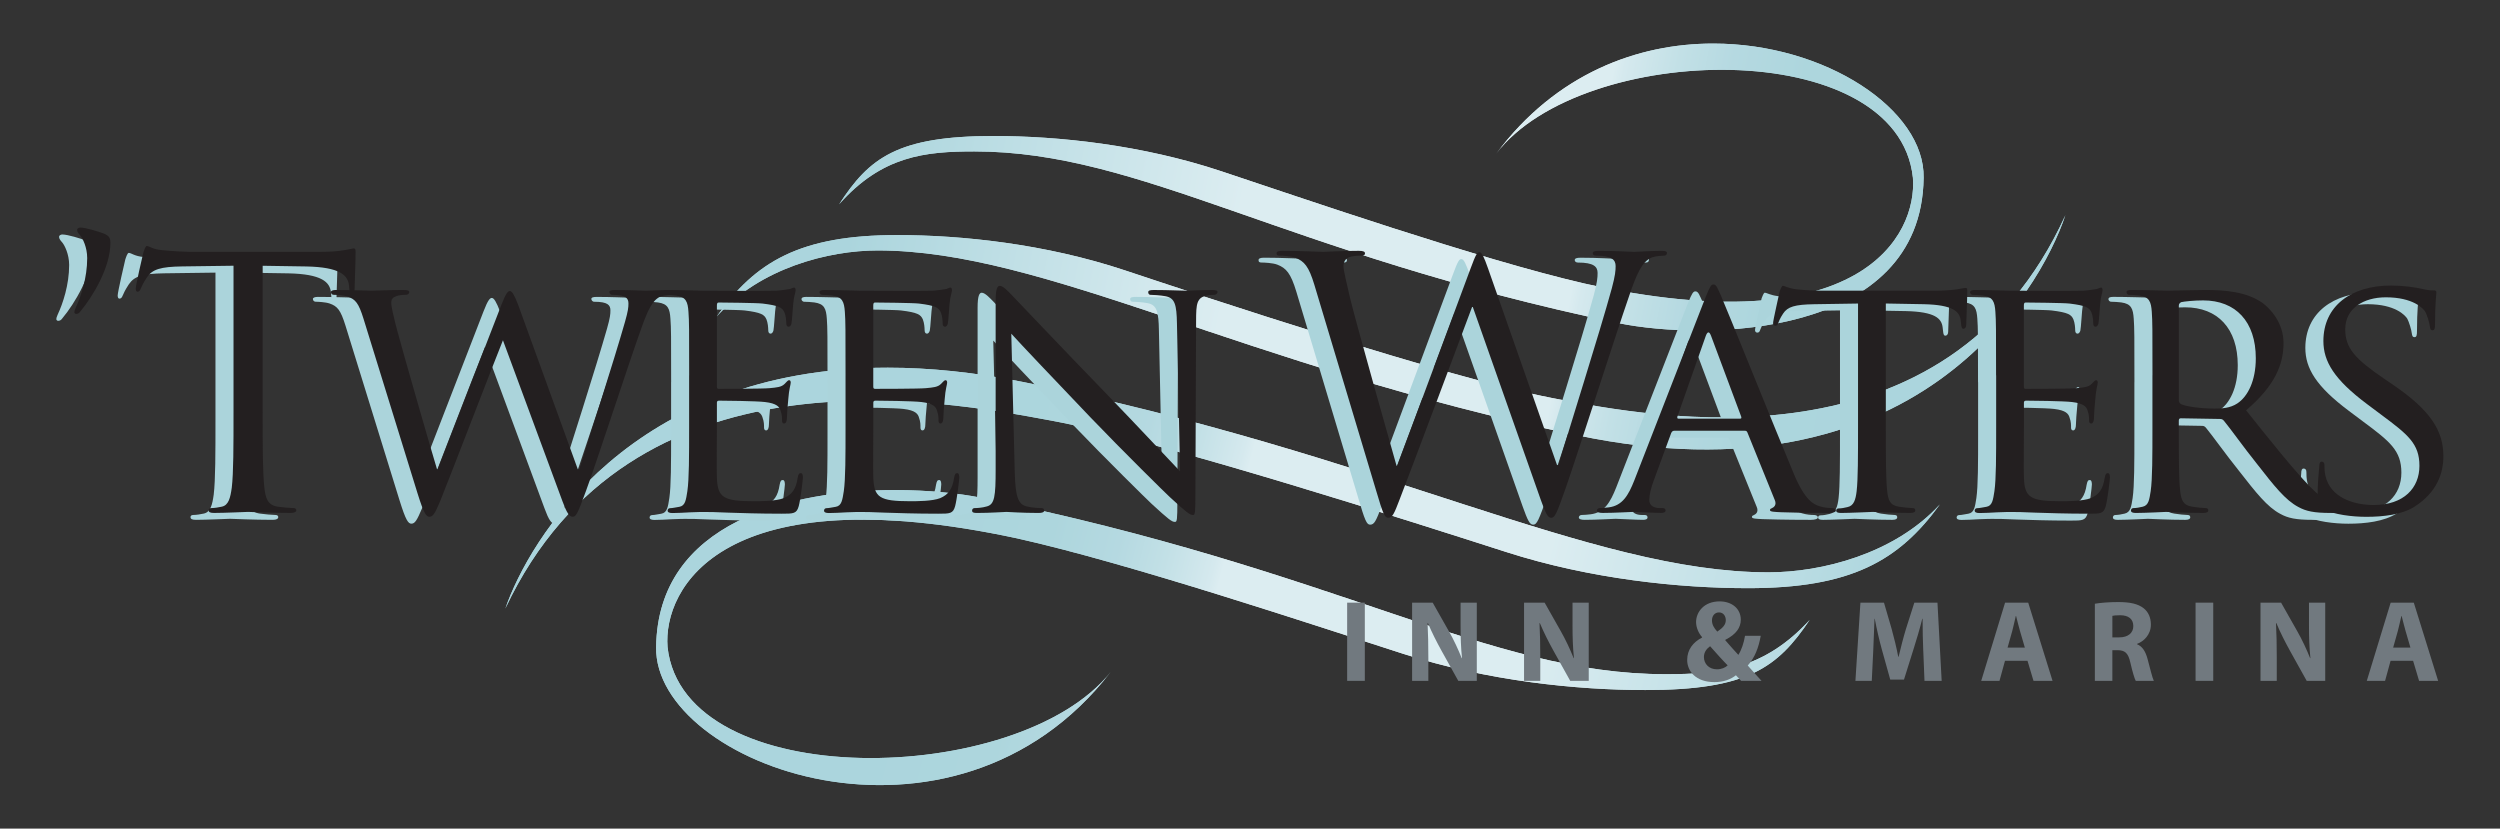 <?xml version="1.0" encoding="UTF-8"?>
<svg id="Logos" xmlns="http://www.w3.org/2000/svg" xmlns:xlink="http://www.w3.org/1999/xlink" viewBox="0 0 1120.7 371.46">
  <rect x="0" y="0" width="1120.7" height="371.46" fill="#333333" stroke="none"/>
  <defs>
    <style>
      .cls-1 {
        fill: url(#linear-gradient-8);
      }

      .cls-2 {
        fill: url(#linear-gradient-7);
      }

      .cls-3 {
        fill: url(#linear-gradient-5);
      }

      .cls-4 {
        fill: url(#linear-gradient-6);
      }

      .cls-5 {
        fill: url(#linear-gradient-9);
      }

      .cls-6 {
        fill: url(#linear-gradient-4);
      }

      .cls-7 {
        fill: url(#linear-gradient-3);
      }

      .cls-8 {
        fill: url(#linear-gradient-2);
      }

      .cls-9 {
        fill: #231f20;
      }

      .cls-10 {
        fill: url(#linear-gradient);
      }

      .cls-11 {
        fill: #abd4db;
      }

      .cls-12 {
        fill: #71797f;
      }

      .cls-13 {
        clip-path: url(#clippath-1);
      }

      .cls-14 {
        clip-path: url(#clippath-3);
      }

      .cls-15 {
        clip-path: url(#clippath-4);
      }

      .cls-16 {
        clip-path: url(#clippath-2);
      }

      .cls-17 {
        fill: url(#linear-gradient-10);
      }

      .cls-18 {
        fill: url(#linear-gradient-11);
      }

      .cls-19 {
        fill: url(#linear-gradient-12);
      }

      .cls-20 {
        fill: url(#linear-gradient-13);
      }

      .cls-21 {
        clip-path: url(#clippath);
      }
    </style>
    <linearGradient id="linear-gradient" x1="405.71" y1="-126.26" x2="827.38" y2="-17.19" gradientUnits="userSpaceOnUse">
      <stop offset="0" stop-color="#dcddde"/>
      <stop offset="1" stop-color="#f1f2f2"/>
    </linearGradient>
    <clipPath id="clippath">
      <path class="cls-10" d="M298.23-101.42c-1.02,52.79,133.12,102.51,203.78,11.17-40.98,51.76-191.49,54.8-198.66-11.17-2.04-26.39,24.57-77.13,156.67-48.71,50.19,11.17,135.19,39.57,173.09,51.75,37.87,12.2,77.82,16.25,108.53,16.25,46.06,0,59.38-10.14,73.72-31.45-20.47,22.32-40.96,24.35-64.51,24.35-79.88,0-146.43-46.68-307.21-79.16-9.88-1.96-23.4-3.38-38.23-3.39-46.67,0-106.41,14.13-107.18,70.36"/>
    </clipPath>
    <linearGradient id="linear-gradient-2" x1="406.06" y1="-127.59" x2="827.72" y2="-18.52" xlink:href="#linear-gradient"/>
    <linearGradient id="linear-gradient-3" x1="414.61" y1="214.92" x2="836.27" y2="323.99" gradientUnits="userSpaceOnUse">
      <stop offset="0" stop-color="#abd5dd"/>
      <stop offset=".14" stop-color="#add6dd"/>
      <stop offset=".21" stop-color="#b5d9e1"/>
      <stop offset=".26" stop-color="#c2e0e6"/>
      <stop offset=".31" stop-color="#d5e9ee"/>
      <stop offset=".32" stop-color="#dcedf1"/>
      <stop offset=".64" stop-color="#dcedf1"/>
      <stop offset="1" stop-color="#abd5dd"/>
    </linearGradient>
    <clipPath id="clippath-1">
      <path class="cls-7" d="M226.53,272.79c56.32-119.77,195.58-93.38,244.74-84.25,49.15,9.16,165.9,46.7,203.79,58.87,37.89,12.19,77.82,16.25,108.54,16.25,46.09,0,67.59-12.18,86.02-37.55-20.47,22.32-53.23,30.46-76.79,30.46-79.88,0-173.07-52.77-333.85-85.26-22.22-4.49-42.49-6.48-60.98-6.48-115.3,0-160.87,77.36-171.47,107.96"/>
    </clipPath>
    <linearGradient id="linear-gradient-4" x1="423.47" y1="180.67" x2="845.13" y2="289.74" xlink:href="#linear-gradient-3"/>
    <linearGradient id="linear-gradient-5" x1="401.61" y1="265.2" x2="823.27" y2="374.27" xlink:href="#linear-gradient-3"/>
    <linearGradient id="linear-gradient-6" x1="401.61" y1="265.2" x2="823.27" y2="374.27" xlink:href="#linear-gradient-3"/>
    <clipPath id="clippath-2">
      <path class="cls-4" d="M294.13,290.04c-1.02,52.79,133.12,102.51,203.78,11.17-40.98,51.76-191.49,54.8-198.66-11.17-2.04-26.39,24.57-77.13,156.67-48.71,50.19,11.17,135.19,39.57,173.09,51.75,37.87,12.2,77.82,16.25,108.53,16.25,46.06,0,59.38-10.14,73.72-31.45-20.47,22.32-40.96,24.35-64.51,24.35-79.88,0-146.43-46.68-307.21-79.16-9.88-1.96-23.4-3.38-38.23-3.39-46.67,0-106.41,14.13-107.18,70.36"/>
    </clipPath>
    <linearGradient id="linear-gradient-7" x1="401.95" y1="263.87" x2="823.61" y2="372.94" xlink:href="#linear-gradient-3"/>
    <linearGradient id="linear-gradient-8" x1="852.46" y1="163.01" x2="386.9" y2="73.89" xlink:href="#linear-gradient-3"/>
    <linearGradient id="linear-gradient-9" x1="852.46" y1="163.01" x2="386.9" y2="73.89" xlink:href="#linear-gradient-3"/>
    <clipPath id="clippath-3">
      <path class="cls-5" d="M695.77,178.43c-46.19-8.9-155.96-45.41-191.58-57.26-35.63-11.85-73.17-15.79-102.04-15.79-43.33,0-63.54,11.84-80.87,36.52,19.24-21.71,50.05-29.63,72.18-29.63,75.09,0,162.71,51.34,313.86,82.92,151.14,31.6,206.98-64.15,218.54-98.7-52.95,116.48-183.89,90.82-230.1,81.94"/>
    </clipPath>
    <linearGradient id="linear-gradient-10" x1="844.62" y1="203.96" x2="379.07" y2="114.84" gradientTransform="translate(4.22 -15.47) rotate(1.43)" xlink:href="#linear-gradient-3"/>
    <linearGradient id="linear-gradient-11" x1="862.61" y1="109.98" x2="397.06" y2="20.86" xlink:href="#linear-gradient-3"/>
    <linearGradient id="linear-gradient-12" x1="862.61" y1="109.98" x2="397.06" y2="20.86" xlink:href="#linear-gradient-3"/>
    <clipPath id="clippath-4">
      <path class="cls-19" d="M670.74,68.85c38.53-50.35,180.04-53.3,186.78,10.87,1.92,25.66-23.11,75.01-147.3,47.37-47.18-10.86-127.08-38.48-162.72-50.32-35.61-11.85-73.17-15.8-102.04-15.8-43.3,0-55.83,9.86-69.3,30.6,19.25-21.72,38.5-23.69,60.63-23.69,75.1,0,137.68,45.4,288.82,76.99,38.52,7.89,135.75,6.92,136.72-65.14.57-30.63-44.11-60.2-94.34-60.2-33.96,0-70.46,13.5-97.25,49.33"/>
    </clipPath>
    <linearGradient id="linear-gradient-13" x1="858.61" y1="130.91" x2="393.05" y2="41.79" gradientTransform="translate(2.31 -15.39) rotate(1.43)" xlink:href="#linear-gradient-3"/>
  </defs>
  <g>
    <path class="cls-10" d="M298.23-101.42c-1.02,52.79,133.12,102.51,203.78,11.17-40.98,51.76-191.49,54.8-198.66-11.17-2.04-26.39,24.57-77.13,156.67-48.71,50.19,11.17,135.19,39.57,173.09,51.75,37.87,12.2,77.82,16.25,108.53,16.25,46.06,0,59.38-10.14,73.72-31.45-20.47,22.32-40.96,24.35-64.51,24.35-79.88,0-146.43-46.68-307.21-79.16-9.88-1.96-23.4-3.38-38.23-3.39-46.67,0-106.41,14.13-107.18,70.36"/>
    <g class="cls-21">
      <rect class="cls-8" x="297.21" y="-178.55" width="518.15" height="179.64"/>
    </g>
  </g>
  <g>
    <g>
      <path class="cls-7" d="M226.53,272.79c56.32-119.77,195.58-93.38,244.74-84.25,49.15,9.16,165.9,46.7,203.79,58.87,37.89,12.19,77.82,16.25,108.54,16.25,46.09,0,67.59-12.18,86.02-37.55-20.47,22.32-53.23,30.46-76.79,30.46-79.88,0-173.07-52.77-333.85-85.26-22.22-4.49-42.49-6.48-60.98-6.48-115.3,0-160.87,77.36-171.47,107.96"/>
      <g class="cls-13">
        <rect class="cls-6" x="226.53" y="153.02" width="643.09" height="119.77"/>
      </g>
    </g>
    <g>
      <path class="cls-3" d="M294.13,290.04c-1.02,52.79,133.12,102.51,203.78,11.17-40.98,51.76-191.49,54.8-198.66-11.17-2.04-26.39,24.57-77.13,156.67-48.71,50.19,11.17,135.19,39.57,173.09,51.75,37.87,12.2,77.82,16.25,108.53,16.25,46.06,0,59.38-10.14,73.72-31.45-20.47,22.32-40.96,24.35-64.51,24.35-79.88,0-146.43-46.68-307.21-79.16-9.88-1.96-23.4-3.38-38.23-3.39-46.67,0-106.41,14.13-107.18,70.36"/>
      <g class="cls-16">
        <rect class="cls-2" x="293.11" y="212.91" width="518.15" height="179.64"/>
      </g>
    </g>
    <g>
      <path class="cls-1" d="M695.77,178.43c-46.19-8.9-155.96-45.41-191.58-57.26-35.63-11.85-73.17-15.79-102.04-15.79-43.33,0-63.54,11.84-80.87,36.52,19.24-21.71,50.05-29.63,72.18-29.63,75.09,0,162.71,51.34,313.86,82.92,151.14,31.6,206.98-64.15,218.54-98.7-52.95,116.48-183.89,90.82-230.1,81.94"/>
      <g class="cls-14">
        <rect class="cls-17" x="319.76" y="88.99" width="607.64" height="145.31" transform="translate(-3.83 15.57) rotate(-1.43)"/>
      </g>
    </g>
    <g>
      <path class="cls-18" d="M670.74,68.85c38.53-50.35,180.04-53.3,186.78,10.87,1.92,25.66-23.11,75.01-147.3,47.37-47.18-10.86-127.08-38.48-162.72-50.32-35.61-11.85-73.17-15.8-102.04-15.8-43.3,0-55.83,9.86-69.3,30.6,19.25-21.72,38.5-23.69,60.63-23.69,75.1,0,137.68,45.4,288.82,76.99,38.52,7.89,135.75,6.92,136.72-65.14.57-30.63-44.11-60.2-94.34-60.2-33.96,0-70.46,13.5-97.25,49.33"/>
      <g class="cls-15">
        <rect class="cls-20" x="374.5" y="9.52" width="490.06" height="151.25" transform="translate(-1.93 15.45) rotate(-1.43)"/>
      </g>
    </g>
  </g>
  <g>
    <path class="cls-11" d="M27.89,108.69c-1.24-1.4-1.4-1.86-1.4-2.65,0-.47.78-.93,1.4-.93,2.49,0,8.39,1.86,10.88,2.8,1.87.92,2.64,1.7,2.64,4.03,0,11.04-7.93,24.1-13.37,30.64-.62.93-1.24,1.24-2.01,1.24-.31,0-.79-.31-.79-.77s.16-.94.62-2.03c2.34-4.97,5.14-13.37,5.14-22.23,0-4.82-2.03-8.86-3.11-10.11"/>
    <path class="cls-11" d="M109.65,187.96c0,14.92,0,27.2.78,33.72.47,4.52,1.4,7.93,6.06,8.55,2.18.31,5.6.62,7,.62.93,0,1.24.47,1.24.94,0,.77-.78,1.24-2.49,1.24-8.55,0-18.34-.47-19.12-.47s-10.57.47-15.23.47c-1.72,0-2.49-.32-2.49-1.24,0-.47.31-.94,1.24-.94,1.4,0,3.26-.31,4.66-.62,3.11-.62,3.88-4.03,4.51-8.55.78-6.53.78-18.81.78-33.72v-65.75l-23,.31c-9.64.15-13.37,1.24-15.86,4.97-1.71,2.64-2.18,3.73-2.65,4.82-.46,1.24-.93,1.56-1.55,1.56-.47,0-.78-.47-.78-1.41,0-1.54,3.11-14.9,3.42-16.15.31-.94.93-2.95,1.56-2.95,1.08,0,2.64,1.55,6.84,1.86,4.51.47,10.41.78,12.28.78h58.29c4.97,0,8.55-.31,11.04-.78,2.33-.31,3.73-.77,4.35-.77.78,0,.78.93.78,1.87,0,4.66-.47,15.38-.47,17.1,0,1.4-.47,2.01-1.09,2.01-.77,0-1.09-.47-1.24-2.64l-.15-1.7c-.47-4.67-4.2-8.25-19.12-8.55l-19.58-.31v65.75Z"/>
    <path class="cls-11" d="M250.96,213.46h.62c3.42-10.88,15.69-49.12,20.51-66.06,1.41-4.97,1.55-6.53,1.55-8.24,0-2.34-1.08-3.89-7.3-3.89-.78,0-1.25-.77-1.25-1.24,0-.62.63-.93,2.33-.93,7,0,12.75.32,14,.32.92,0,6.84-.32,11.03-.32,1.24,0,1.87.32,1.87.78,0,.62-.32,1.39-1.25,1.39-.46,0-3.11.15-4.66.62-4.04,1.39-6.22,6.69-8.86,13.99-6.06,16.81-19.59,58.77-25.03,73.53-3.57,9.8-4.35,11.35-5.9,11.35-1.4,0-2.65-1.7-4.51-6.84l-26.73-72.29c-4.66,11.5-23.17,59.84-28.14,72.12-2.33,5.59-3.26,7-4.82,7-1.4,0-2.49-1.4-5.3-10.42l-24.24-78.34c-2.18-7-3.57-8.71-7.15-9.95-1.86-.63-5.28-.78-6.22-.78-.62,0-1.24-.46-1.24-1.24,0-.62.94-.93,2.18-.93,7.15,0,14.77.32,16.17.32,1.24,0,7.45-.32,14.29-.32,1.87,0,2.49.32,2.49.93,0,.78-.78,1.24-1.41,1.24-1.09,0-3.26,0-4.81.78-.94.31-1.87,1.08-1.87,2.8s1.09,6.37,2.64,12.28c2.18,8.4,16.17,56.89,17.88,62.34h.31l28.6-73.84c2.03-5.28,2.95-6.06,3.74-6.06.93,0,2.02,1.71,3.73,6.22l26.73,73.69Z"/>
    <path class="cls-11" d="M300.86,171.33c0-20.52,0-24.24-.32-28.45-.3-4.5-1.08-6.68-5.59-7.3-1.09-.16-3.42-.31-4.67-.31-.47,0-1.09-.62-1.09-1.09,0-.77.62-1.09,2.18-1.09,6.22,0,15.08.32,15.86.32.93,0,29.54.15,32.64,0,2.63-.17,5.13-.63,6.22-.78.62-.17,1.24-.63,1.86-.63.47,0,.62.63.62,1.24,0,.94-.77,2.5-1.08,6.23-.16,1.24-.47,7.15-.78,8.71-.15.62-.62,1.39-1.24,1.39-.77,0-1.09-.62-1.09-1.69,0-.94-.16-3.12-.78-4.67-.93-2.18-2.33-3.12-9.8-4.04-2.32-.31-18.19-.47-19.74-.47-.62,0-.77.47-.77,1.39v35.91c0,.93,0,1.4.77,1.4,1.71,0,19.74,0,22.85-.31,3.26-.31,5.29-.47,6.68-1.86.93-.93,1.56-1.72,2.02-1.72s.78.31.78,1.1-.78,2.94-1.09,7.3c-.32,2.64-.62,7.61-.62,8.54,0,1.08-.32,2.49-1.24,2.49-.63,0-.94-.46-.94-1.24,0-1.24,0-2.64-.62-4.35-.47-1.86-1.71-3.42-6.99-4.04-3.73-.47-18.35-.62-20.67-.62-.78,0-.93.47-.93.92v11.05c0,4.51-.16,19.89,0,22.54.31,8.85,2.8,10.57,16.32,10.57,3.57,0,10.11,0,13.68-1.39,3.57-1.56,5.44-3.89,6.22-9.17.31-1.57.62-2.03,1.4-2.03s.93,1.09.93,2.03-1.09,9.95-1.86,12.75c-.93,3.41-2.34,3.41-7.62,3.41-10.27,0-18.19-.3-23.79-.47-5.75-.3-9.33-.3-11.35-.3-.31,0-2.96,0-5.91.15-2.64.15-5.75.32-7.93.32-1.39,0-2.18-.32-2.18-1.09,0-.46.31-1.09,1.09-1.09,1.24,0,2.95-.47,4.19-.62,2.65-.46,2.96-3.11,3.57-7,.79-5.42.79-15.84.79-28.59v-23.32Z"/>
    <path class="cls-11" d="M370.96,171.33c0-20.52,0-24.24-.31-28.45-.32-4.5-1.09-6.68-5.6-7.3-1.09-.16-3.42-.31-4.67-.31-.47,0-1.09-.62-1.09-1.09,0-.77.62-1.09,2.18-1.09,6.22,0,15.08.32,15.85.32.94,0,29.53.15,32.64,0,2.65-.17,5.13-.63,6.22-.78.63-.17,1.24-.63,1.86-.63.47,0,.62.63.62,1.24,0,.94-.77,2.5-1.08,6.23-.16,1.24-.46,7.15-.77,8.71-.16.62-.63,1.39-1.24,1.39-.78,0-1.09-.62-1.09-1.69,0-.94-.16-3.12-.78-4.67-.93-2.18-2.33-3.12-9.8-4.04-2.33-.31-18.18-.47-19.74-.47-.62,0-.77.47-.77,1.39v35.91c0,.93,0,1.4.77,1.4,1.71,0,19.74,0,22.86-.31,3.26-.31,5.28-.47,6.68-1.86.94-.93,1.56-1.72,2.03-1.72s.78.31.78,1.1-.78,2.94-1.09,7.3c-.31,2.64-.62,7.61-.62,8.54,0,1.08-.31,2.49-1.24,2.49-.62,0-.93-.46-.93-1.24,0-1.24,0-2.64-.62-4.35-.47-1.86-1.72-3.42-7-4.04-3.73-.47-18.33-.62-20.67-.62-.78,0-.93.47-.93.92v11.05c0,4.51-.16,19.89,0,22.54.31,8.85,2.8,10.57,16.32,10.57,3.58,0,10.11,0,13.69-1.39,3.57-1.56,5.43-3.89,6.21-9.17.3-1.57.62-2.03,1.39-2.03s.93,1.09.93,2.03-1.08,9.95-1.86,12.75c-.93,3.41-2.33,3.41-7.62,3.41-10.26,0-18.18-.3-23.78-.47-5.75-.3-9.33-.3-11.35-.3-.31,0-2.95,0-5.91.15-2.64.15-5.75.32-7.93.32-1.39,0-2.18-.32-2.18-1.09,0-.46.31-1.09,1.09-1.09,1.24,0,2.95-.47,4.19-.62,2.65-.46,2.96-3.11,3.58-7,.78-5.42.78-15.84.78-28.59v-23.32Z"/>
    <path class="cls-11" d="M446.81,215.01c.31,10.88,1.55,14.14,5.28,15.08,2.49.62,5.59.77,6.83.77.63,0,1.09.47,1.09,1.09,0,.77-.93,1.09-2.49,1.09-7.77,0-13.21-.47-14.46-.47s-6.99.47-13.2.47c-1.4,0-2.18-.17-2.18-1.09,0-.62.46-1.09,1.08-1.09,1.09,0,3.58-.15,5.6-.77,3.41-.94,3.88-4.51,3.88-16.48v-75.7c0-5.28.77-6.69,1.86-6.69,1.55,0,3.89,2.65,5.28,4.04,2.17,2.18,22.07,23.32,43.21,45.08,13.52,13.99,28.13,29.69,32.33,34.04l-1.4-66.21c-.15-8.56-.93-11.5-5.13-12.29-2.49-.47-5.58-.62-6.67-.62-.93,0-1.08-.77-1.08-1.24,0-.78,1.08-.93,2.64-.93,6.21,0,12.74.32,14.31.32s6.07-.32,11.65-.32c1.4,0,2.49.15,2.49.93,0,.47-.61,1.24-1.55,1.24-.62,0-1.72,0-3.26.31-4.51.93-4.82,3.58-4.82,11.51l-.31,77.4c0,8.71-.15,9.48-1.08,9.48-1.41,0-2.81-1.09-10.43-8.08-1.39-1.24-21.13-20.67-35.58-35.75-15.86-16.63-31.25-32.8-35.44-37.46l1.55,62.33Z"/>
    <path class="cls-11" d="M689.9,211.58h.62c4.2-14.3,18.51-59.37,23.95-79.27,1.54-5.75,1.7-7.92,1.7-9.94,0-2.81-1.7-4.67-8.85-4.67-.78,0-1.4-.46-1.4-1.08,0-.78.78-1.09,2.65-1.09,7.92,0,14.46.47,15.85.47,1.09,0,7.78-.47,12.59-.47,1.39,0,2.18.31,2.18.93,0,.78-.46,1.24-1.39,1.24-.63,0-3.58.16-5.29.77-4.66,1.72-7.16,8.25-10.11,16.79-6.84,19.74-22.54,69.17-28.59,86.58-4.05,11.5-4.83,13.36-6.54,13.36-1.55,0-2.47-2.01-4.66-8.08l-30.46-86.42h-.32c-5.59,14.92-26.89,71.82-32.48,86.27-2.49,6.53-3.26,8.23-5.13,8.23-1.55,0-2.33-1.7-5.43-12.28l-27.67-92.18c-2.49-8.23-4.51-10.56-8.55-12.12-2.01-.77-5.9-.93-7-.93-.77,0-1.39-.14-1.39-1.08,0-.78.93-1.09,2.49-1.09,8.08,0,16.63.47,18.34.47,1.4,0,8.24-.47,16.02-.47,2.16,0,2.79.47,2.79,1.09,0,.94-.77,1.08-1.55,1.08-1.23,0-4.19,0-6.06.93-.94.47-2.03,1.71-2.03,3.74s1.4,7.46,2.95,14.3c2.34,9.95,18.5,66.99,20.84,75.23h.31l32.94-88.61c2.34-6.37,2.96-7.15,3.89-7.15,1.09,0,2.01,2.02,3.88,7.31l30.93,88.13Z"/>
    <path class="cls-11" d="M756.74,135.74c1.73-4.36,2.35-5.13,3.28-5.13,1.39,0,1.85,1.85,3.27,4.81,2.49,5.6,24.41,60.17,32.8,80.2,4.98,11.83,8.7,13.53,11.66,14.47,2.03.62,4.05.77,5.43.77.78,0,1.72.32,1.72,1.09s-1.56,1.09-3.11,1.09c-2.03,0-12.12,0-21.62-.32-2.65-.15-4.81-.15-4.81-.92,0-.62.31-.62.93-.94.77-.31,2.18-1.39,1.23-3.58l-12.28-30.31c-.31-.62-.47-.77-1.24-.77h-31.55c-.63,0-1.09.32-1.4,1.09l-7.77,21.14c-1.25,3.26-2.03,6.53-2.03,8.85,0,2.66,2.34,3.58,4.66,3.58h1.24c1.09,0,1.4.47,1.4,1.09,0,.77-.77,1.09-2.01,1.09-3.27,0-10.74-.47-12.29-.47-1.4,0-8.24.47-13.84.47-1.7,0-2.65-.32-2.65-1.09,0-.62.62-1.09,1.24-1.09.94,0,2.96-.15,4.05-.31,6.21-.77,8.85-5.44,11.5-12.12l32.17-82.69ZM771.98,190.76c.62,0,.62-.31.47-.93l-13.52-36.22c-.77-2.02-1.55-2.02-2.33,0l-12.75,36.22c-.16.62,0,.93.45.93h27.68Z"/>
    <path class="cls-11" d="M837.29,194.65c0,12.75,0,23.17.61,28.59.47,3.89,1.09,6.38,5.28,7,1.87.31,4.98.62,6.23.62.92,0,1.08.63,1.08,1.09,0,.62-.62,1.09-2.18,1.09-7.46,0-16.17-.47-16.94-.47-.63,0-10.11.47-14.15.47-1.55,0-2.18-.32-2.18-1.09,0-.46.31-.94,1.09-.94,1.23,0,2.8-.3,4.04-.62,2.79-.61,3.58-3.26,4.04-7.15.62-5.42.62-15.84.62-28.59v-55.49l-19.74.31c-8.55.15-11.82,1.09-13.84,4.19-1.55,2.34-1.73,3.27-2.19,4.21-.3,1.08-.77,1.23-1.39,1.23-.31,0-.93-.31-.93-1.09,0-1.39,2.79-13.2,2.96-14.3.31-.78.93-2.49,1.39-2.49.94,0,2.34,1.09,6.07,1.55,3.89.46,9.17.63,10.72.63h51.61c4.51,0,7.62-.32,9.8-.63,2.03-.32,3.27-.62,3.89-.62s.62.77.62,1.55c0,4.04-.47,13.52-.47,15.08,0,1.08-.62,1.71-1.24,1.71s-.93-.46-1.08-2.32l-.16-1.4c-.47-4.04-3.42-7-16.48-7.31l-17.08-.31v55.49Z"/>
    <path class="cls-11" d="M886.71,171.33c0-20.52,0-24.24-.31-28.45-.3-4.5-1.08-6.68-5.59-7.3-1.08-.16-3.42-.31-4.66-.31-.46,0-1.09-.62-1.09-1.09,0-.77.63-1.09,2.18-1.09,6.21,0,15.08.32,15.85.32.94,0,29.55.15,32.65,0,2.64-.17,5.12-.63,6.21-.78.63-.17,1.24-.63,1.88-.63.47,0,.61.63.61,1.24,0,.94-.77,2.5-1.08,6.23-.16,1.24-.46,7.15-.77,8.71-.16.62-.63,1.39-1.24,1.39-.77,0-1.09-.62-1.09-1.69,0-.94-.15-3.12-.78-4.67-.92-2.18-2.33-3.12-9.79-4.04-2.34-.31-18.19-.47-19.74-.47-.62,0-.78.47-.78,1.39v35.91c0,.93,0,1.4.78,1.4,1.7,0,19.74,0,22.85-.31,3.26-.31,5.28-.47,6.68-1.86.94-.93,1.57-1.72,2.03-1.72s.78.31.78,1.1-.78,2.94-1.09,7.3c-.31,2.64-.61,7.61-.61,8.54,0,1.08-.32,2.49-1.24,2.49-.63,0-.94-.46-.94-1.24,0-1.24,0-2.64-.62-4.35-.46-1.86-1.71-3.42-6.99-4.04-3.73-.47-18.35-.62-20.67-.62-.78,0-.94.47-.94.92v11.05c0,4.51-.15,19.89,0,22.54.32,8.85,2.8,10.57,16.33,10.57,3.57,0,10.09,0,13.69-1.39,3.56-1.56,5.42-3.89,6.21-9.17.31-1.57.62-2.03,1.39-2.03s.94,1.09.94,2.03-1.09,9.95-1.87,12.75c-.93,3.41-2.33,3.41-7.61,3.41-10.27,0-18.2-.3-23.79-.47-5.74-.3-9.32-.3-11.35-.3-.3,0-2.95,0-5.91.15-2.63.15-5.74.32-7.92.32-1.39,0-2.18-.32-2.18-1.09,0-.46.31-1.09,1.09-1.09,1.24,0,2.95-.47,4.18-.62,2.66-.46,2.97-3.11,3.58-7,.78-5.42.78-15.84.78-28.59v-23.32Z"/>
    <path class="cls-11" d="M956.82,171.33c0-20.52,0-24.24-.31-28.46-.31-4.5-1.09-6.68-5.59-7.3-1.09-.16-3.43-.31-4.67-.31-.46,0-1.08-.62-1.08-1.09,0-.77.62-1.09,2.18-1.09,6.22,0,15.39.32,16.17.32,1.39,0,12.9-.32,17.1-.32,8.69,0,18.34.78,25.47,5.76,3.43,2.49,9.48,8.85,9.48,18.03,0,9.81-4.03,19.27-16.78,30.16,11.19,13.99,20.68,25.96,28.61,34.2,7.3,7.47,11.8,8.71,15.22,9.16,2.64.47,4.05.47,4.82.47s1.24.63,1.24,1.09c0,.77-.77,1.09-3.27,1.09h-8.56c-7.75,0-11.18-.79-14.6-2.66-5.91-3.11-10.88-9.47-18.65-19.42-5.75-7.15-11.81-15.7-14.78-19.28-.61-.62-.92-.78-1.85-.78l-17.42-.3c-.61,0-.93.3-.93,1.09v3.11c0,12.75,0,23.02.62,28.44.47,3.89,1.24,6.38,5.44,7,1.87.31,4.81.62,6.06.62.94,0,1.1.63,1.1,1.09,0,.62-.64,1.09-2.2,1.09-7.45,0-16.15-.47-16.78-.47-.15,0-9.32.47-13.52.47-1.4,0-2.17-.32-2.17-1.09,0-.46.3-1.09,1.09-1.09,1.23,0,2.94-.31,4.18-.62,2.66-.62,2.96-3.11,3.58-7,.78-5.42.78-15.84.78-28.59v-23.32ZM968.63,182.52c0,.78.32,1.25.93,1.71,2.01,1.08,9.02,2.03,15.08,2.03,3.27,0,6.99-.17,10.26-2.34,4.66-3.11,8.24-10.11,8.24-20.21,0-16.47-9.01-25.95-23.63-25.95-4.04,0-8.39.47-9.79.78-.62.31-1.09.77-1.09,1.54v42.44Z"/>
    <path class="cls-11" d="M1032.84,231.18c-1.86-.94-2.03-1.4-2.03-4.97,0-6.54.62-11.82.78-14,0-1.39.3-2.17,1.07-2.17s1.25.47,1.25,1.55,0,2.96.46,4.82c2.18,9.63,12.44,13.06,21.6,13.06,13.54,0,20.52-7.62,20.52-17.56s-5.12-14-17.25-23.01l-6.22-4.66c-14.76-11.04-19.58-19.12-19.58-28.28,0-15.56,12.27-24.87,30.31-24.87,5.44,0,10.89.77,14.14,1.55,2.65.61,3.73.61,4.82.61s1.39.17,1.39.94c0,.63-.61,4.98-.61,14,0,2.01-.16,2.95-1.09,2.95s-1.08-.63-1.24-1.71c-.15-1.54-1.25-5.12-2.01-6.54-.94-1.54-5.46-6.52-17.73-6.52-9.96,0-18.19,4.97-18.19,14.3,0,8.39,4.2,13.21,17.73,22.39l3.87,2.64c16.64,11.35,22.4,20.52,22.4,31.87,0,7.77-2.95,16.15-12.75,22.54-5.74,3.73-14.3,4.66-21.77,4.66-6.37,0-14.3-.93-19.88-3.57"/>
  </g>
  <g>
    <path class="cls-9" d="M35.98,105.59c-1.24-1.4-1.4-1.86-1.4-2.65,0-.47.78-.93,1.4-.93,2.49,0,8.39,1.86,10.88,2.8,1.87.92,2.64,1.7,2.64,4.03,0,11.04-7.93,24.1-13.37,30.64-.62.93-1.24,1.24-2.01,1.24-.31,0-.79-.31-.79-.77s.16-.94.62-2.03c2.34-4.97,5.14-13.37,5.14-22.23,0-4.82-2.03-8.86-3.11-10.11"/>
    <path class="cls-9" d="M117.74,184.87c0,14.92,0,27.2.78,33.72.47,4.52,1.4,7.93,6.06,8.55,2.18.31,5.6.62,7,.62.93,0,1.24.47,1.24.94,0,.77-.78,1.24-2.49,1.24-8.55,0-18.34-.47-19.12-.47s-10.57.47-15.23.47c-1.72,0-2.49-.32-2.49-1.24,0-.47.31-.94,1.24-.94,1.4,0,3.26-.31,4.66-.62,3.11-.62,3.88-4.03,4.51-8.55.78-6.53.78-18.81.78-33.72v-65.75l-23,.31c-9.64.15-13.37,1.24-15.86,4.97-1.71,2.64-2.18,3.73-2.65,4.82-.46,1.24-.93,1.56-1.55,1.56-.47,0-.78-.47-.78-1.41,0-1.54,3.11-14.9,3.42-16.15.31-.94.93-2.95,1.56-2.95,1.08,0,2.64,1.55,6.84,1.86,4.51.47,10.41.78,12.28.78h58.29c4.97,0,8.55-.31,11.04-.78,2.33-.31,3.73-.77,4.35-.77.78,0,.78.93.78,1.87,0,4.66-.47,15.38-.47,17.1,0,1.4-.47,2.01-1.09,2.01-.77,0-1.09-.47-1.24-2.64l-.15-1.7c-.47-4.67-4.2-8.25-19.12-8.55l-19.58-.31v65.75Z"/>
    <path class="cls-9" d="M259.04,210.36h.62c3.42-10.88,15.69-49.12,20.51-66.06,1.41-4.97,1.55-6.53,1.55-8.24,0-2.34-1.08-3.89-7.3-3.89-.78,0-1.25-.77-1.25-1.24,0-.62.63-.93,2.33-.93,7,0,12.75.32,14,.32.92,0,6.84-.32,11.03-.32,1.24,0,1.87.32,1.87.78,0,.62-.32,1.39-1.25,1.39-.46,0-3.11.15-4.66.62-4.04,1.39-6.22,6.69-8.86,13.99-6.06,16.81-19.59,58.77-25.03,73.53-3.57,9.8-4.35,11.35-5.9,11.35-1.4,0-2.65-1.7-4.51-6.84l-26.73-72.29c-4.66,11.5-23.17,59.84-28.14,72.12-2.33,5.59-3.26,7-4.82,7-1.4,0-2.49-1.4-5.3-10.42l-24.24-78.34c-2.18-7-3.57-8.71-7.15-9.95-1.86-.63-5.28-.78-6.22-.78-.62,0-1.24-.46-1.24-1.24,0-.62.94-.93,2.18-.93,7.15,0,14.77.32,16.17.32,1.24,0,7.45-.32,14.29-.32,1.87,0,2.49.32,2.49.93,0,.78-.78,1.24-1.41,1.24-1.09,0-3.26,0-4.81.78-.94.31-1.87,1.08-1.87,2.8s1.09,6.37,2.64,12.28c2.18,8.4,16.17,56.89,17.88,62.34h.31l28.6-73.84c2.03-5.28,2.95-6.06,3.74-6.06.93,0,2.02,1.71,3.73,6.22l26.73,73.69Z"/>
    <path class="cls-9" d="M308.94,168.24c0-20.52,0-24.24-.32-28.45-.3-4.5-1.08-6.68-5.59-7.3-1.09-.16-3.42-.31-4.67-.31-.47,0-1.09-.62-1.09-1.09,0-.77.62-1.09,2.18-1.09,6.22,0,15.08.32,15.86.32.93,0,29.54.15,32.64,0,2.63-.17,5.13-.63,6.22-.78.62-.17,1.24-.63,1.86-.63.47,0,.62.63.62,1.24,0,.94-.77,2.5-1.08,6.23-.16,1.24-.47,7.15-.78,8.71-.15.62-.62,1.39-1.24,1.39-.77,0-1.09-.62-1.09-1.69,0-.94-.16-3.12-.78-4.67-.93-2.18-2.33-3.12-9.8-4.04-2.32-.31-18.19-.47-19.74-.47-.62,0-.77.47-.77,1.39v35.91c0,.93,0,1.4.77,1.4,1.71,0,19.74,0,22.85-.31,3.26-.31,5.29-.47,6.68-1.86.93-.93,1.56-1.72,2.02-1.72s.78.31.78,1.1-.78,2.94-1.09,7.3c-.32,2.64-.62,7.61-.62,8.54,0,1.08-.32,2.49-1.24,2.49-.63,0-.94-.46-.94-1.24,0-1.24,0-2.64-.62-4.35-.47-1.86-1.71-3.42-6.99-4.04-3.73-.47-18.35-.62-20.67-.62-.78,0-.93.47-.93.92v11.05c0,4.51-.16,19.89,0,22.54.31,8.85,2.8,10.57,16.32,10.57,3.57,0,10.11,0,13.68-1.39,3.57-1.56,5.44-3.89,6.22-9.17.31-1.57.62-2.03,1.4-2.03s.93,1.09.93,2.03-1.09,9.95-1.86,12.75c-.93,3.41-2.34,3.41-7.62,3.41-10.27,0-18.19-.3-23.79-.47-5.75-.3-9.33-.3-11.35-.3-.31,0-2.96,0-5.91.15-2.64.15-5.75.32-7.93.32-1.39,0-2.18-.32-2.18-1.09,0-.46.31-1.09,1.09-1.09,1.24,0,2.95-.47,4.19-.62,2.65-.46,2.96-3.11,3.57-7,.79-5.42.79-15.84.79-28.59v-23.32Z"/>
    <path class="cls-9" d="M379.04,168.24c0-20.52,0-24.24-.31-28.45-.32-4.5-1.09-6.68-5.6-7.3-1.09-.16-3.42-.31-4.67-.31-.47,0-1.09-.62-1.09-1.09,0-.77.62-1.09,2.18-1.09,6.22,0,15.08.32,15.85.32.94,0,29.53.15,32.64,0,2.65-.17,5.13-.63,6.22-.78.63-.17,1.24-.63,1.86-.63.47,0,.62.63.62,1.24,0,.94-.77,2.5-1.08,6.23-.16,1.24-.46,7.15-.77,8.71-.16.62-.63,1.39-1.24,1.39-.78,0-1.09-.62-1.09-1.69,0-.94-.16-3.12-.78-4.67-.93-2.18-2.33-3.12-9.8-4.04-2.33-.31-18.18-.47-19.74-.47-.62,0-.77.47-.77,1.39v35.91c0,.93,0,1.4.77,1.4,1.71,0,19.74,0,22.86-.31,3.26-.31,5.28-.47,6.68-1.86.94-.93,1.56-1.72,2.03-1.72s.78.31.78,1.1-.78,2.94-1.09,7.3c-.31,2.64-.62,7.61-.62,8.54,0,1.08-.31,2.49-1.24,2.49-.62,0-.93-.46-.93-1.24,0-1.24,0-2.64-.62-4.35-.47-1.86-1.72-3.42-7-4.04-3.73-.47-18.33-.62-20.67-.62-.78,0-.93.47-.93.92v11.05c0,4.51-.16,19.89,0,22.54.31,8.85,2.8,10.57,16.32,10.57,3.58,0,10.11,0,13.69-1.39,3.57-1.56,5.43-3.89,6.21-9.17.3-1.57.62-2.03,1.39-2.03s.93,1.09.93,2.03-1.08,9.95-1.86,12.75c-.93,3.41-2.33,3.41-7.62,3.41-10.26,0-18.18-.3-23.78-.47-5.75-.3-9.33-.3-11.35-.3-.31,0-2.95,0-5.91.15-2.64.15-5.75.32-7.93.32-1.39,0-2.18-.32-2.18-1.09,0-.46.31-1.09,1.09-1.09,1.24,0,2.95-.47,4.19-.62,2.65-.46,2.96-3.11,3.58-7,.78-5.42.78-15.84.78-28.59v-23.32Z"/>
    <path class="cls-9" d="M454.9,211.92c.31,10.88,1.55,14.14,5.28,15.08,2.49.62,5.59.77,6.83.77.63,0,1.09.47,1.09,1.09,0,.77-.93,1.09-2.49,1.09-7.77,0-13.21-.47-14.46-.47s-6.99.47-13.2.47c-1.4,0-2.18-.17-2.18-1.09,0-.62.46-1.09,1.08-1.09,1.09,0,3.58-.15,5.6-.77,3.41-.94,3.88-4.51,3.88-16.48v-75.7c0-5.28.77-6.69,1.86-6.69,1.55,0,3.89,2.65,5.28,4.04,2.17,2.18,22.07,23.32,43.21,45.08,13.52,13.99,28.13,29.69,32.33,34.04l-1.4-66.21c-.15-8.56-.93-11.5-5.13-12.29-2.49-.47-5.58-.62-6.67-.62-.93,0-1.08-.77-1.08-1.24,0-.78,1.08-.93,2.64-.93,6.21,0,12.74.32,14.31.32s6.07-.32,11.65-.32c1.4,0,2.49.15,2.49.93,0,.47-.61,1.24-1.55,1.24-.62,0-1.72,0-3.26.31-4.51.93-4.82,3.58-4.82,11.51l-.31,77.4c0,8.71-.15,9.48-1.08,9.48-1.41,0-2.81-1.09-10.43-8.08-1.39-1.24-21.13-20.67-35.58-35.75-15.86-16.63-31.25-32.8-35.44-37.46l1.55,62.33Z"/>
    <path class="cls-9" d="M697.98,208.49h.62c4.2-14.3,18.51-59.37,23.95-79.27,1.54-5.75,1.7-7.92,1.7-9.94,0-2.81-1.7-4.67-8.85-4.67-.78,0-1.4-.46-1.4-1.08,0-.78.78-1.09,2.65-1.09,7.92,0,14.46.47,15.85.47,1.09,0,7.78-.47,12.59-.47,1.39,0,2.18.31,2.18.93,0,.78-.46,1.24-1.39,1.24-.63,0-3.58.16-5.29.77-4.66,1.72-7.16,8.25-10.11,16.79-6.84,19.74-22.54,69.17-28.59,86.58-4.05,11.5-4.83,13.36-6.54,13.36-1.55,0-2.47-2.01-4.66-8.08l-30.46-86.42h-.32c-5.59,14.92-26.89,71.82-32.48,86.27-2.49,6.53-3.26,8.23-5.13,8.23-1.55,0-2.33-1.7-5.43-12.28l-27.67-92.18c-2.49-8.23-4.51-10.56-8.55-12.12-2.01-.77-5.9-.93-7-.93-.77,0-1.39-.14-1.39-1.08,0-.78.93-1.09,2.49-1.09,8.08,0,16.63.47,18.34.47,1.4,0,8.24-.47,16.02-.47,2.16,0,2.79.47,2.79,1.09,0,.94-.77,1.08-1.55,1.08-1.23,0-4.19,0-6.06.93-.94.47-2.03,1.71-2.03,3.74s1.4,7.46,2.95,14.3c2.34,9.95,18.5,66.99,20.84,75.23h.31l32.94-88.61c2.34-6.37,2.96-7.15,3.89-7.15,1.09,0,2.01,2.02,3.88,7.31l30.93,88.13Z"/>
    <path class="cls-9" d="M764.83,132.64c1.73-4.36,2.35-5.13,3.28-5.13,1.39,0,1.85,1.85,3.27,4.81,2.49,5.6,24.41,60.17,32.8,80.2,4.98,11.83,8.7,13.53,11.66,14.47,2.03.62,4.05.77,5.43.77.78,0,1.72.32,1.72,1.09s-1.56,1.09-3.11,1.09c-2.03,0-12.12,0-21.62-.32-2.65-.15-4.81-.15-4.81-.92,0-.62.31-.62.93-.94.77-.31,2.18-1.39,1.23-3.58l-12.28-30.31c-.31-.62-.47-.77-1.24-.77h-31.55c-.63,0-1.09.32-1.4,1.09l-7.77,21.14c-1.25,3.26-2.03,6.53-2.03,8.85,0,2.66,2.34,3.58,4.66,3.58h1.24c1.09,0,1.4.47,1.4,1.09,0,.77-.77,1.09-2.01,1.09-3.27,0-10.74-.47-12.29-.47-1.4,0-8.24.47-13.84.47-1.7,0-2.65-.32-2.65-1.09,0-.62.62-1.09,1.24-1.09.94,0,2.96-.15,4.05-.31,6.21-.77,8.85-5.44,11.5-12.12l32.17-82.69ZM780.07,187.67c.62,0,.62-.31.47-.93l-13.52-36.22c-.77-2.02-1.55-2.02-2.33,0l-12.75,36.22c-.16.62,0,.93.45.93h27.68Z"/>
    <path class="cls-9" d="M845.38,191.56c0,12.75,0,23.17.61,28.59.47,3.89,1.09,6.38,5.28,7,1.87.31,4.98.62,6.23.62.92,0,1.08.63,1.08,1.09,0,.62-.62,1.09-2.18,1.09-7.46,0-16.17-.47-16.94-.47-.63,0-10.11.47-14.15.47-1.55,0-2.18-.32-2.18-1.09,0-.46.31-.94,1.09-.94,1.23,0,2.8-.3,4.04-.62,2.79-.61,3.58-3.26,4.04-7.15.62-5.42.62-15.84.62-28.59v-55.49l-19.74.31c-8.55.15-11.82,1.09-13.84,4.19-1.55,2.34-1.73,3.27-2.19,4.21-.3,1.08-.77,1.23-1.39,1.23-.31,0-.93-.31-.93-1.09,0-1.39,2.79-13.2,2.96-14.3.31-.78.93-2.49,1.39-2.49.94,0,2.34,1.09,6.07,1.55,3.89.46,9.17.63,10.72.63h51.61c4.51,0,7.62-.32,9.8-.63,2.03-.32,3.27-.62,3.89-.62s.62.77.62,1.55c0,4.04-.47,13.52-.47,15.08,0,1.08-.62,1.71-1.24,1.71s-.93-.46-1.08-2.32l-.16-1.4c-.47-4.04-3.42-7-16.48-7.31l-17.08-.31v55.49Z"/>
    <path class="cls-9" d="M894.8,168.24c0-20.52,0-24.24-.31-28.45-.3-4.5-1.08-6.68-5.59-7.3-1.08-.16-3.42-.31-4.66-.31-.46,0-1.09-.62-1.09-1.09,0-.77.63-1.09,2.18-1.09,6.21,0,15.08.32,15.85.32.94,0,29.55.15,32.65,0,2.64-.17,5.12-.63,6.21-.78.63-.17,1.24-.63,1.88-.63.47,0,.61.63.61,1.24,0,.94-.77,2.5-1.08,6.23-.16,1.24-.46,7.15-.77,8.71-.16.62-.63,1.39-1.24,1.39-.77,0-1.09-.62-1.09-1.69,0-.94-.15-3.12-.78-4.67-.92-2.18-2.33-3.12-9.79-4.04-2.34-.31-18.19-.47-19.74-.47-.62,0-.78.47-.78,1.39v35.91c0,.93,0,1.4.78,1.4,1.7,0,19.74,0,22.85-.31,3.26-.31,5.28-.47,6.68-1.86.94-.93,1.57-1.72,2.03-1.72s.78.31.78,1.1-.78,2.94-1.09,7.3c-.31,2.64-.61,7.61-.61,8.54,0,1.08-.32,2.49-1.24,2.49-.63,0-.94-.46-.94-1.24,0-1.24,0-2.64-.62-4.35-.46-1.86-1.71-3.42-6.99-4.04-3.73-.47-18.35-.62-20.67-.62-.78,0-.94.47-.94.92v11.05c0,4.51-.15,19.89,0,22.54.32,8.85,2.8,10.57,16.33,10.57,3.57,0,10.09,0,13.69-1.39,3.56-1.56,5.42-3.89,6.21-9.17.31-1.57.62-2.03,1.39-2.03s.94,1.09.94,2.03-1.09,9.95-1.87,12.75c-.93,3.41-2.33,3.41-7.61,3.41-10.27,0-18.2-.3-23.79-.47-5.74-.3-9.32-.3-11.35-.3-.3,0-2.95,0-5.91.15-2.63.15-5.74.32-7.92.32-1.39,0-2.18-.32-2.18-1.09,0-.46.31-1.09,1.09-1.09,1.24,0,2.95-.47,4.18-.62,2.66-.46,2.97-3.11,3.58-7,.78-5.42.78-15.84.78-28.59v-23.32Z"/>
    <path class="cls-9" d="M964.91,168.24c0-20.52,0-24.24-.31-28.46-.31-4.5-1.09-6.68-5.59-7.3-1.09-.16-3.43-.31-4.67-.31-.46,0-1.08-.62-1.08-1.09,0-.77.62-1.09,2.18-1.09,6.22,0,15.39.32,16.17.32,1.39,0,12.9-.32,17.1-.32,8.69,0,18.34.78,25.47,5.76,3.43,2.49,9.48,8.85,9.48,18.03,0,9.81-4.03,19.27-16.78,30.16,11.19,13.99,20.68,25.96,28.61,34.2,7.3,7.47,11.8,8.71,15.22,9.16,2.64.47,4.05.47,4.82.47s1.24.63,1.24,1.09c0,.77-.77,1.09-3.27,1.09h-8.56c-7.75,0-11.18-.79-14.6-2.66-5.91-3.11-10.88-9.47-18.65-19.42-5.75-7.15-11.81-15.7-14.78-19.28-.61-.62-.92-.78-1.85-.78l-17.42-.3c-.61,0-.93.3-.93,1.09v3.11c0,12.75,0,23.02.62,28.44.47,3.89,1.24,6.38,5.44,7,1.87.31,4.81.62,6.06.62.94,0,1.1.63,1.1,1.09,0,.62-.64,1.09-2.2,1.09-7.45,0-16.15-.47-16.78-.47-.15,0-9.32.47-13.52.47-1.4,0-2.17-.32-2.17-1.09,0-.46.3-1.09,1.09-1.09,1.23,0,2.94-.31,4.18-.62,2.66-.62,2.96-3.11,3.58-7,.78-5.42.78-15.84.78-28.59v-23.32ZM976.72,179.42c0,.78.32,1.25.93,1.71,2.01,1.08,9.02,2.03,15.08,2.03,3.27,0,6.99-.17,10.26-2.34,4.66-3.11,8.24-10.11,8.24-20.21,0-16.47-9.01-25.95-23.63-25.95-4.04,0-8.39.47-9.79.78-.62.31-1.09.77-1.09,1.54v42.44Z"/>
    <path class="cls-9" d="M1040.93,228.09c-1.86-.94-2.03-1.4-2.03-4.97,0-6.54.62-11.82.78-14,0-1.39.3-2.17,1.07-2.17s1.25.47,1.25,1.55,0,2.96.46,4.82c2.18,9.63,12.44,13.06,21.6,13.06,13.54,0,20.52-7.62,20.52-17.56s-5.12-14-17.25-23.01l-6.22-4.66c-14.76-11.04-19.58-19.12-19.58-28.28,0-15.56,12.27-24.87,30.31-24.87,5.44,0,10.89.77,14.14,1.55,2.65.61,3.73.61,4.82.61s1.39.17,1.39.94c0,.63-.61,4.98-.61,14,0,2.01-.16,2.95-1.09,2.95s-1.08-.63-1.24-1.71c-.15-1.54-1.25-5.12-2.01-6.54-.94-1.54-5.46-6.52-17.73-6.52-9.96,0-18.19,4.97-18.19,14.3,0,8.39,4.2,13.21,17.73,22.39l3.87,2.64c16.64,11.35,22.4,20.52,22.4,31.87,0,7.77-2.95,16.15-12.75,22.54-5.74,3.73-14.3,4.66-21.77,4.66-6.37,0-14.3-.93-19.88-3.57"/>
  </g>
  <g>
    <path class="cls-12" d="M611.82,270.16v35.05h-7.92v-35.05h7.92Z"/>
    <path class="cls-12" d="M633.02,305.21v-35.05h9.23l7.28,12.86c2.1,3.67,4.15,8.06,5.73,12.02l.13-.02c-.49-4.63-.64-9.35-.64-14.64v-10.22h7.27v35.05h-8.3l-7.51-13.5c-2.09-3.78-4.39-8.27-6.09-12.38l-.17.02c.24,4.64.35,9.6.35,15.33v10.54h-7.27Z"/>
    <path class="cls-12" d="M683.2,305.21v-35.05h9.23l7.28,12.86c2.1,3.67,4.15,8.06,5.73,12.02l.13-.02c-.49-4.63-.64-9.35-.64-14.64v-10.22h7.27v35.05h-8.3l-7.51-13.5c-2.09-3.78-4.39-8.27-6.09-12.38l-.17.02c.24,4.64.35,9.6.35,15.33v10.54h-7.27Z"/>
    <path class="cls-12" d="M780.49,305.21c-.77-.77-1.49-1.55-2.31-2.5-2.28,1.79-5.48,3.07-9.62,3.07-8.5,0-12.23-5.02-12.23-9.92,0-4.64,2.64-7.97,6.68-10.07v-.18c-1.51-1.68-2.69-4.25-2.69-6.75,0-4.45,3.5-9.27,10.55-9.27,5.41,0,9.49,3.19,9.49,8.21,0,3.55-2.08,6.57-6.92,9.01l-.03.21c2,2.24,4.16,4.8,5.85,6.55,1.43-2.2,2.49-5.42,2.99-8.54h7.05c-.94,5.33-2.69,9.86-5.82,13.31,2,2.27,4.03,4.56,6.18,6.88h-9.17ZM774.48,298.28c-2.16-2.15-5.01-5.37-7.88-8.59-1.44,1.05-2.77,2.57-2.77,4.85,0,2.99,2.23,5.5,5.84,5.5,2.06,0,3.77-.77,4.8-1.76ZM767.44,278.1c0,1.79.8,3.34,2.39,5.04,2.54-1.73,3.81-3.12,3.81-5.14,0-1.65-.96-3.47-3.04-3.47s-3.16,1.74-3.16,3.56Z"/>
    <path class="cls-12" d="M862.16,291.81c-.16-4.25-.32-9.3-.3-14.44h-.14c-1.12,4.49-2.59,9.47-3.91,13.6l-4.29,13.67h-6.16l-3.78-13.54c-1.13-4.13-2.29-9.11-3.16-13.73h-.11c-.17,4.77-.37,10.18-.58,14.54l-.65,13.3h-7.33l2.24-35.05h10.56l3.42,11.71c1.11,4.02,2.19,8.42,2.97,12.53h.17c.96-4.06,2.14-8.68,3.33-12.58l3.72-11.66h10.37l1.88,35.05h-7.7l-.54-13.41Z"/>
    <path class="cls-12" d="M898.8,296.21l-2.47,9h-8.19l10.7-35.05h10.37l10.91,35.05h-8.54l-2.69-9h-10.08ZM907.7,290.31l-2.18-7.45c-.6-2.07-1.22-4.7-1.76-6.75h-.11c-.51,2.06-1.04,4.72-1.6,6.76l-2.1,7.44h7.75Z"/>
    <path class="cls-12" d="M939.09,270.64c2.54-.43,6.32-.75,10.53-.75,5.2,0,8.84.79,11.34,2.78,2.09,1.66,3.24,4.12,3.24,7.35,0,4.44-3.17,7.53-6.19,8.61v.17c2.43.98,3.8,3.31,4.68,6.53,1.08,3.97,2.14,8.53,2.83,9.89h-8.11c-.54-1.01-1.41-3.83-2.41-8.17-.98-4.38-2.45-5.55-5.71-5.59h-2.36v13.76h-7.85v-34.57ZM946.94,285.72h3.1c3.93,0,6.28-2,6.28-5.05,0-3.21-2.2-4.85-5.82-4.87-1.9,0-3.01.12-3.57.27v9.65Z"/>
    <path class="cls-12" d="M992.15,270.16v35.05h-7.92v-35.05h7.92Z"/>
    <path class="cls-12" d="M1013.34,305.21v-35.05h9.23l7.28,12.86c2.1,3.67,4.15,8.06,5.73,12.02l.13-.02c-.49-4.63-.64-9.35-.64-14.64v-10.22h7.28v35.05h-8.3l-7.51-13.5c-2.09-3.78-4.39-8.27-6.09-12.38l-.17.02c.25,4.64.35,9.6.35,15.33v10.54h-7.28Z"/>
    <path class="cls-12" d="M1071.65,296.21l-2.47,9h-8.19l10.7-35.05h10.37l10.91,35.05h-8.54l-2.69-9h-10.08ZM1080.55,290.31l-2.18-7.45c-.6-2.07-1.22-4.7-1.76-6.75h-.11c-.51,2.06-1.04,4.72-1.6,6.76l-2.1,7.44h7.75Z"/>
  </g>
</svg>